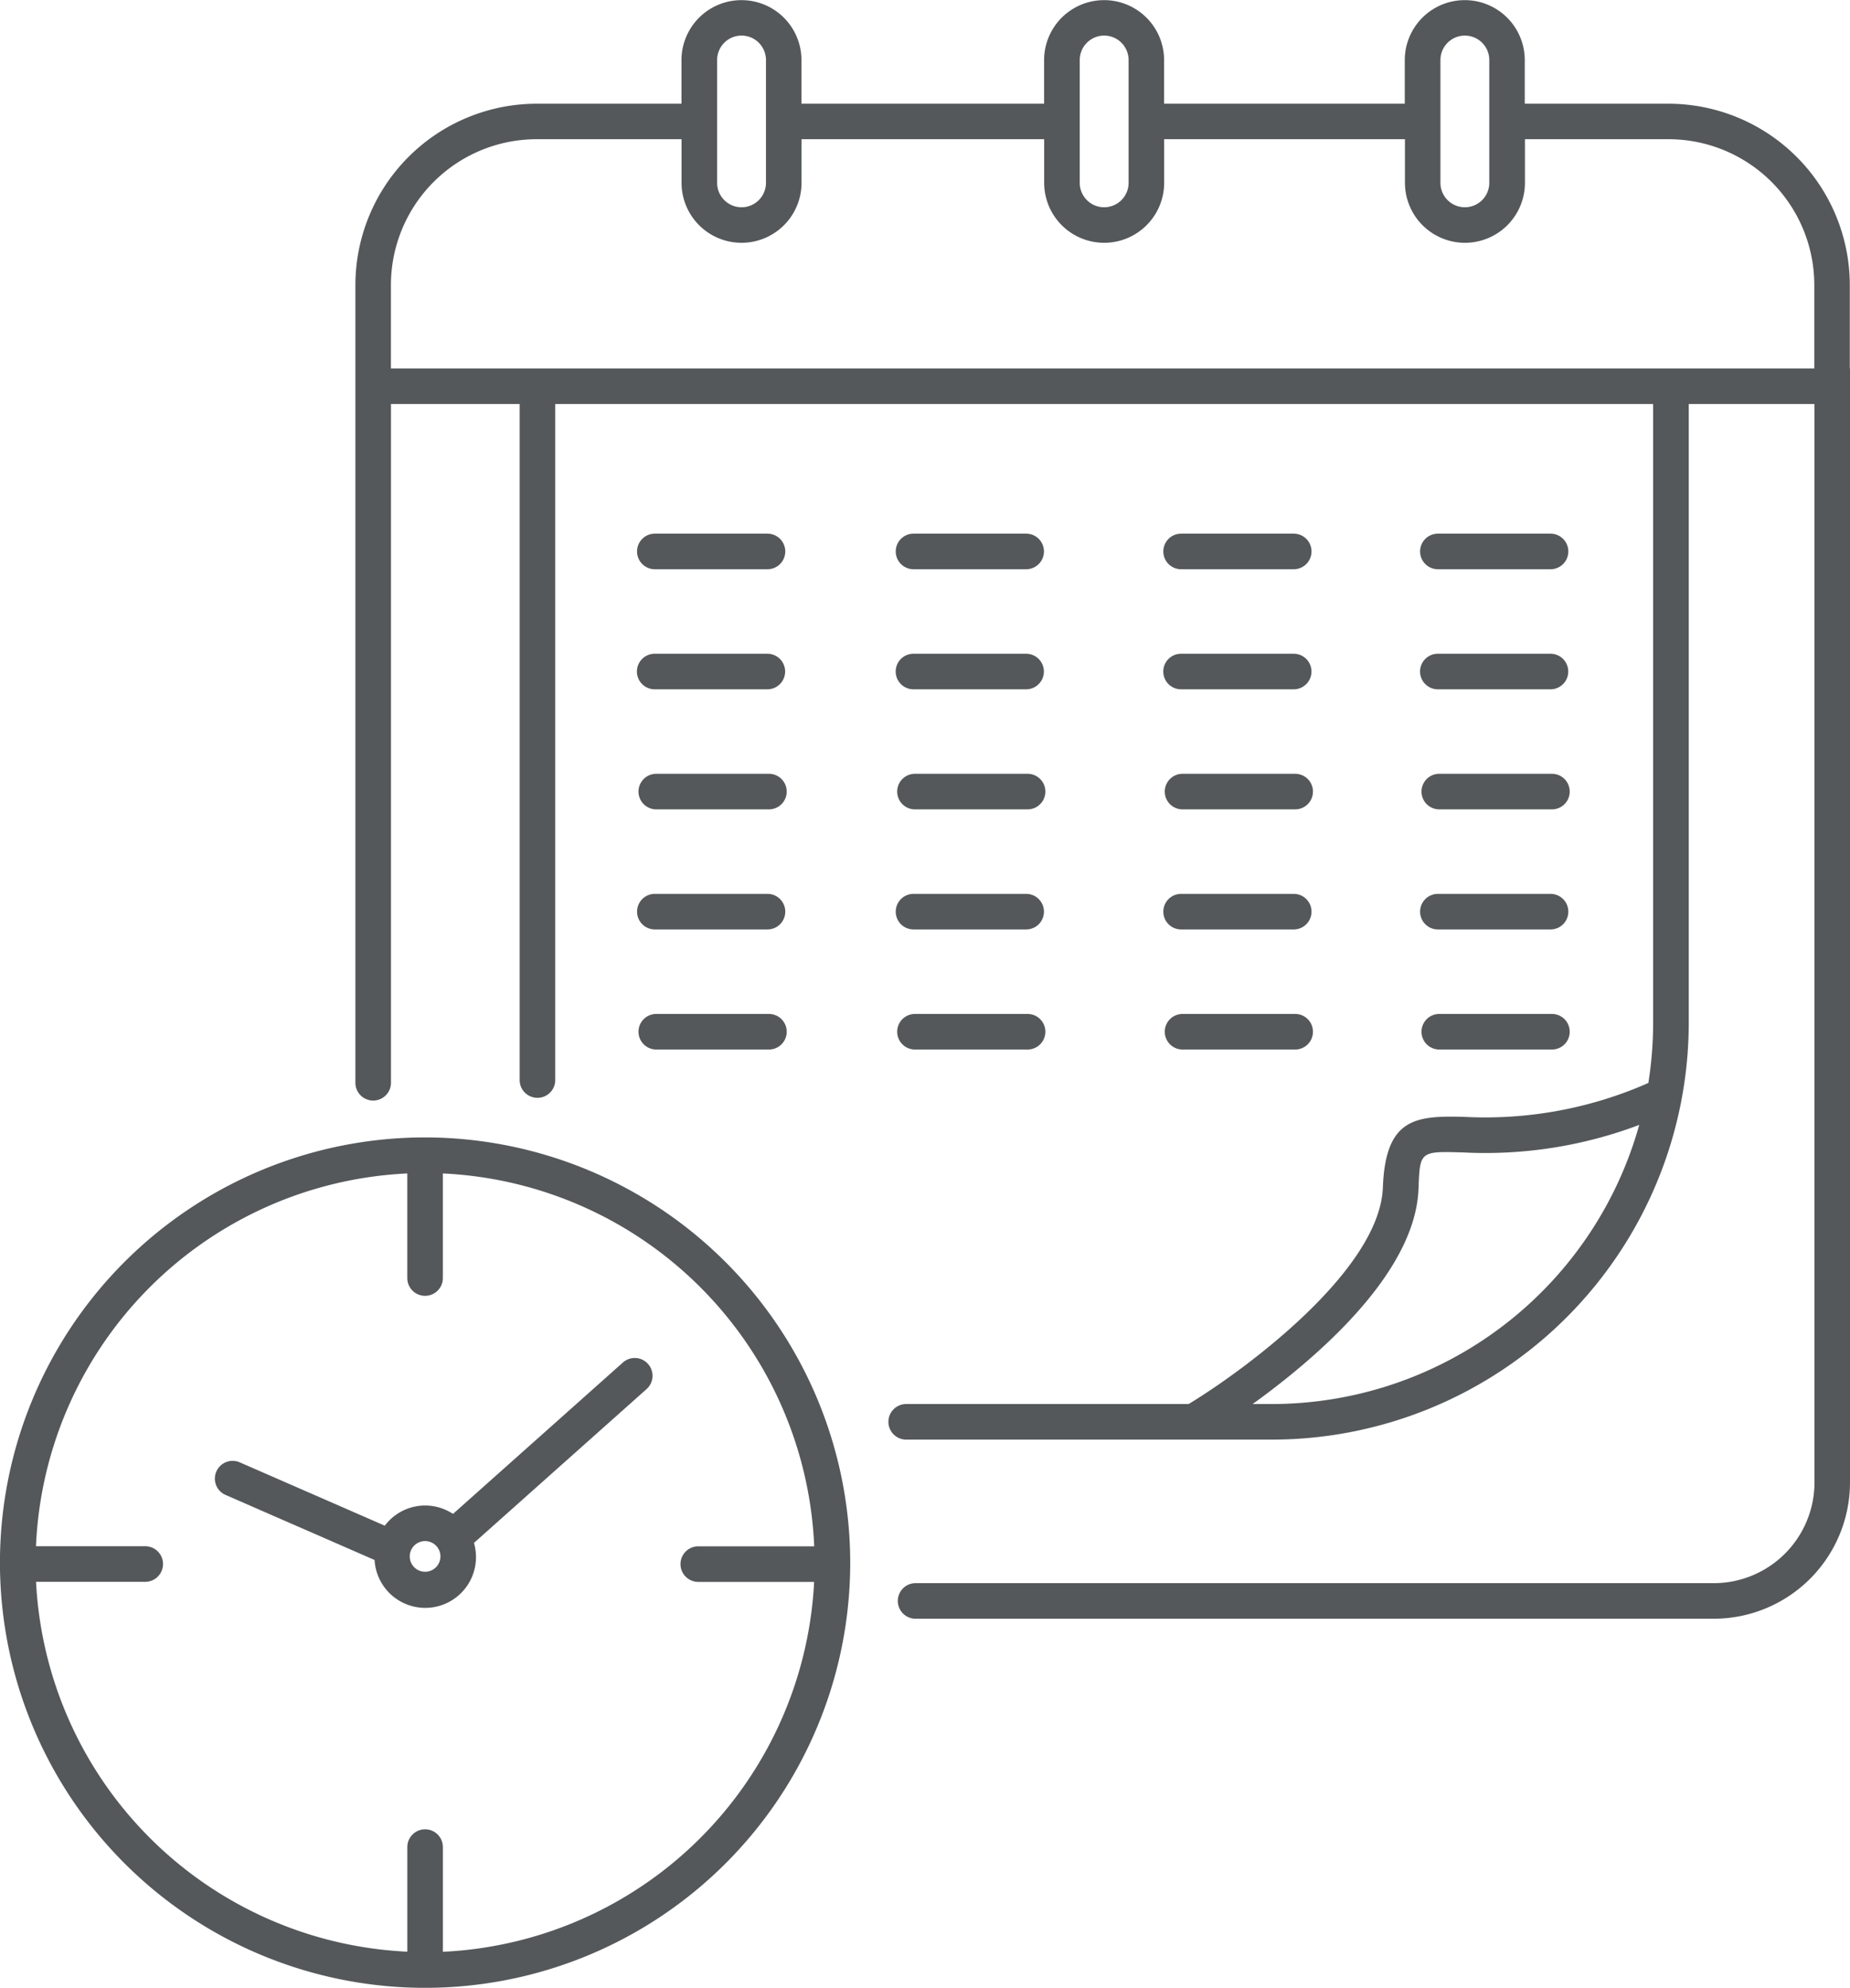 <svg xmlns="http://www.w3.org/2000/svg" width="80.669" height="86.663"><g id="Group_422" data-name="Group 422" transform="translate(-152.64 -32.123)" fill="#54585a"><path id="Path_704" data-name="Path 704" d="M233.3 48.185v-3.64a7.912 7.912 0 00-7.9-7.9h-6.273v-1.9a2.616 2.616 0 10-5.232 0v1.9H203.4v-1.9a2.616 2.616 0 10-5.232 0v1.9h-10.58v-1.9a2.616 2.616 0 10-5.232 0v1.9h-6.319a7.912 7.912 0 00-7.9 7.9V79.3a.776.776 0 101.551 0V49.737h5.612v29.5a.776.776 0 001.551 0v-29.5h47.873v26.987a16.681 16.681 0 01-.208 2.613 17.6 17.6 0 01-8.036 1.478c-2.118-.057-3.426.056-3.54 3.072-.134 3.647-6.091 8.012-8.471 9.448h-12.342a.776.776 0 000 1.551H208.1a18.191 18.191 0 0018.178-18.162V49.737h5.482v47.018a4.394 4.394 0 01-4.389 4.389h-34.834a.776.776 0 000 1.551h34.832a5.946 5.946 0 005.94-5.94v-48.57zm-25.2 45.15h-.84c2.7-1.944 7.1-5.663 7.234-9.39.061-1.632.059-1.634 1.945-1.579a19 19 0 007.679-1.2A16.65 16.65 0 01208.1 93.335zm7.35-58.595a1.065 1.065 0 112.13 0v5.354a1.065 1.065 0 01-2.13 0zm-14.663-1.066a1.066 1.066 0 011.065 1.066v5.354a1.065 1.065 0 01-2.13 0V34.74a1.067 1.067 0 011.063-1.066zm-15.812 0a1.067 1.067 0 011.065 1.066v5.354a1.065 1.065 0 11-2.13 0V34.74a1.067 1.067 0 011.063-1.066zm-8.935 4.518h6.319v1.9a2.616 2.616 0 005.232 0v-1.9h10.58v1.9a2.616 2.616 0 105.232 0v-1.9h10.5v1.9a2.616 2.616 0 005.232 0v-1.9h6.265a6.36 6.36 0 016.352 6.353v3.64h-62.066v-3.64a6.36 6.36 0 016.352-6.353z"/><path id="Path_705" data-name="Path 705" d="M181.194 56.94h4.912a.775.775 0 000-1.551h-4.912a.775.775 0 000 1.551z"/><path id="Path_706" data-name="Path 706" d="M192.474 56.94h4.912a.775.775 0 000-1.551h-4.912a.775.775 0 000 1.551z"/><path id="Path_707" data-name="Path 707" d="M204.142 56.94h4.911a.775.775 0 100-1.551h-4.911a.775.775 0 000 1.551z"/><path id="Path_708" data-name="Path 708" d="M215.339 56.94h4.912a.775.775 0 000-1.551h-4.912a.775.775 0 100 1.551z"/><path id="Path_709" data-name="Path 709" d="M181.192 62.175h4.908a.775.775 0 000-1.551h-4.912a.775.775 0 100 1.551z"/><path id="Path_710" data-name="Path 710" d="M192.472 62.175h4.911a.775.775 0 100-1.551h-4.911a.775.775 0 100 1.551z"/><path id="Path_711" data-name="Path 711" d="M204.14 62.175h4.911a.775.775 0 100-1.551h-4.911a.775.775 0 100 1.551z"/><path id="Path_712" data-name="Path 712" d="M215.337 62.175h4.911a.775.775 0 000-1.551h-4.911a.775.775 0 100 1.551z"/><path id="Path_713" data-name="Path 713" d="M186.169 65.858h-4.912a.775.775 0 100 1.551h4.912a.775.775 0 000-1.551z"/><path id="Path_714" data-name="Path 714" d="M197.448 65.858h-4.911a.775.775 0 000 1.551h4.911a.775.775 0 100-1.551z"/><path id="Path_715" data-name="Path 715" d="M209.116 65.858h-4.911a.775.775 0 100 1.551h4.911a.775.775 0 100-1.551z"/><path id="Path_716" data-name="Path 716" d="M220.314 65.858H215.4a.775.775 0 100 1.551h4.912a.775.775 0 000-1.551z"/><path id="Path_717" data-name="Path 717" d="M186.106 72.644a.775.775 0 000-1.551h-4.912a.775.775 0 000 1.551z"/><path id="Path_718" data-name="Path 718" d="M197.386 72.644a.775.775 0 000-1.551h-4.912a.775.775 0 000 1.551z"/><path id="Path_719" data-name="Path 719" d="M209.053 72.644a.775.775 0 100-1.551h-4.911a.775.775 0 000 1.551z"/><path id="Path_720" data-name="Path 720" d="M220.251 72.644a.775.775 0 000-1.551h-4.912a.775.775 0 100 1.551z"/><path id="Path_721" data-name="Path 721" d="M181.257 77.879h4.912a.775.775 0 000-1.551h-4.912a.775.775 0 100 1.551z"/><path id="Path_722" data-name="Path 722" d="M192.537 77.879h4.911a.775.775 0 100-1.551h-4.911a.775.775 0 000 1.551z"/><path id="Path_723" data-name="Path 723" d="M204.205 77.879h4.911a.775.775 0 100-1.551h-4.911a.775.775 0 100 1.551z"/><path id="Path_724" data-name="Path 724" d="M215.4 77.879h4.912a.775.775 0 000-1.551H215.4a.775.775 0 100 1.551z"/><path id="Path_725" data-name="Path 725" d="M171.176 81.711a18.538 18.538 0 1018.538 18.537 18.557 18.557 0 00-18.538-18.537zm.776 35.5v-4.56a.775.775 0 10-1.551 0v4.56a17.009 17.009 0 01-16.189-16.126h4.761a.775.775 0 100-1.551h-4.764A17 17 0 01170.4 83.282v4.56a.775.775 0 001.551 0v-4.56a17.005 17.005 0 0116.193 16.256h-5.056a.775.775 0 100 1.551h5.052a17.008 17.008 0 01-16.188 16.126z"/><path id="Path_726" data-name="Path 726" d="M179.809 91.517l-7.416 6.608a2.2 2.2 0 00-2.974.513l-6.306-2.753a.775.775 0 10-.62 1.42l6.48 2.829a2.213 2.213 0 104.334-.745l7.534-6.713a.776.776 0 00-1.032-1.159zm-8.633 9.13a.669.669 0 11.669-.669.669.669 0 01-.669.669z"/></g></svg>